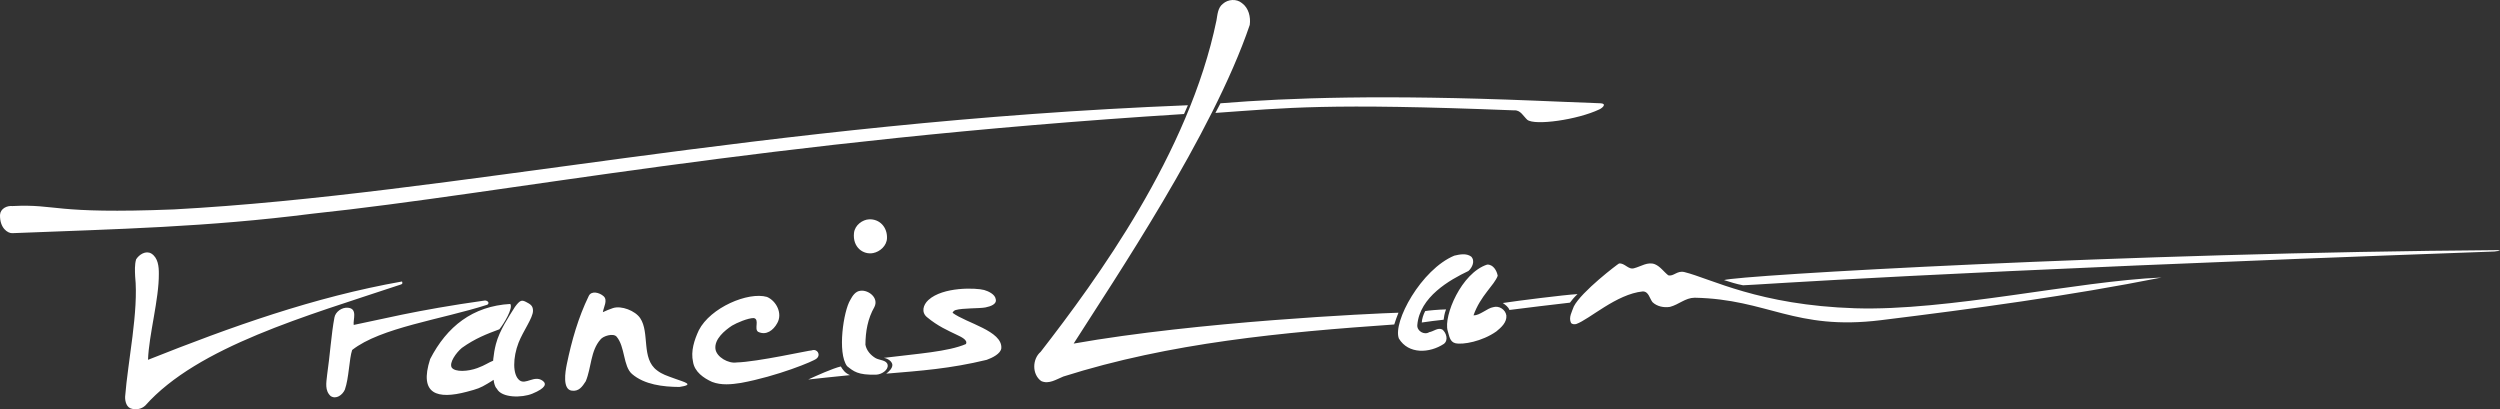 <svg xmlns:inkscape="http://www.inkscape.org/namespaces/inkscape" xmlns:sodipodi="http://sodipodi.sourceforge.net/DTD/sodipodi-0.dtd" xmlns="http://www.w3.org/2000/svg" xmlns:svg="http://www.w3.org/2000/svg" width="180.745mm" height="29.584mm" viewBox="0 0 180.745 29.584" id="svg1" xml:space="preserve" inkscape:version="1.3.2 (1:1.3.2+202311252150+091e20ef0f)" sodipodi:docname="sign-full.svg" inkscape:export-filename="sign-full-web.svg" inkscape:export-xdpi="96" inkscape:export-ydpi="96"><rect x="0" y="0" width="180.745" height="29.584" fill="#333333" stroke="none"/><defs id="defs1"></defs><g inkscape:label="Calque 1" inkscape:groupmode="layer" id="layer1" transform="translate(-15.676,-74.218)"><path style="fill:#ffffff" d="m 39.322,101.354 c 0.219,-1.507 0.305,-2.982 0.532,-4.178 0.072,-0.407 0.531,-0.756 0.989,-0.708 0.706,0.068 0.345,0.872 0.405,1.243 1.733,-0.34 4.47,-1.065 9.501,-1.769 0.262,0.033 0.31,0.222 0.154,0.309 -3.326,1.069 -7.711,1.651 -9.767,3.271 -0.22,0.658 -0.228,2.026 -0.528,2.869 -0.175,0.386 -0.626,0.72 -1.024,0.464 -0.434,-0.393 -0.319,-0.974 -0.261,-1.499 z m -14.093,2.422 c -0.403,-0.069 -0.522,-0.536 -0.506,-0.887 0.191,-2.492 0.986,-6.197 0.724,-8.686 -0.016,-0.41 -0.045,-0.84 0.071,-1.236 0.22,-0.347 0.697,-0.654 1.099,-0.419 0.485,0.306 0.547,0.936 0.543,1.458 0.016,1.85 -0.719,4.414 -0.783,6.226 6.035,-2.397 11.982,-4.533 18.364,-5.663 0.085,0.212 -0.044,0.201 -0.25,0.273 -6.578,2.199 -14.519,4.427 -18.315,8.701 -0.288,0.255 -0.598,0.298 -0.947,0.234 z m 27.339,-7.583 c 0.224,0.297 -0.47,1.446 -0.787,1.832 -0.896,0.334 -1.744,0.653 -2.714,1.347 -0.401,0.334 -0.94,1.072 -0.73,1.424 0.251,0.339 1.18,0.281 1.851,0.033 0.62,-0.229 0.691,-0.352 1.258,-0.584 0.366,-0.15 0.406,0.256 0.435,0.683 0.008,0.474 -0.601,0.814 -0.969,1.033 -0.521,0.31 -0.703,0.375 -1.492,0.583 -2.111,0.557 -3.476,0.207 -2.644,-2.368 1.212,-2.354 3.074,-3.825 5.792,-3.983 z m -0.976,6.123 c -0.31,-0.27 -0.431,-1.797 -0.062,-3.222 0.256,-0.987 0.944,-1.995 1.374,-2.685 0.362,-0.491 0.489,-0.52 0.787,-0.369 0.337,0.17 0.52,0.286 0.52,0.645 -3.33e-4,0.516 -0.712,1.46 -1.045,2.314 -0.406,1.042 -0.453,2.319 0.077,2.719 0.446,0.337 1.068,-0.4 1.661,0.025 0.301,0.216 0.251,0.527 -0.742,0.937 -0.745,0.308 -2.224,0.322 -2.568,-0.365 z m 5.061,-1.756 c 0.359,-1.73 0.828,-3.377 1.59,-4.946 0.193,-0.398 0.771,-0.25 1.074,0.022 0.318,0.285 -0.009,0.809 -0.056,1.152 0.232,-0.11 0.482,-0.213 0.723,-0.293 0.62,-0.206 1.618,0.193 1.975,0.722 0.71,1.052 0.055,2.923 1.222,3.781 0.371,0.285 0.681,0.375 1.305,0.603 0.677,0.247 1.449,0.424 0.311,0.594 -1.192,-0.009 -2.53,-0.166 -3.428,-0.939 -0.644,-0.553 -0.492,-1.966 -1.112,-2.694 -0.24,-0.282 -0.976,-0.051 -1.165,0.197 -0.728,0.823 -0.653,2.025 -1.065,3.02 -0.258,0.405 -0.505,0.752 -1.014,0.683 -0.676,-0.09 -0.475,-1.343 -0.36,-1.901 z m 10.506,1.27 c -0.615,-0.275 -1.263,-0.728 -1.377,-1.442 -0.177,-0.786 0.09,-1.588 0.419,-2.296 0.835,-1.634 3.558,-2.796 4.926,-2.407 0.689,0.295 1.137,1.205 0.744,1.893 -0.282,0.523 -0.803,0.912 -1.379,0.632 -0.317,-0.193 0.119,-0.902 -0.315,-0.996 -0.402,-0.011 -1.239,0.344 -1.577,0.547 -0.547,0.361 -1.28,0.978 -1.2,1.679 0.075,0.605 0.956,1.077 1.522,0.984 1.517,-0.041 5.237,-0.877 5.442,-0.873 0.394,-0.149 0.679,0.319 0.351,0.589 -0.151,0.173 -2.863,1.287 -5.47,1.763 -0.686,0.109 -1.422,0.183 -2.085,-0.073 z m 23.795,-0.061 c -0.675,-0.485 -0.654,-1.59 -0.039,-2.116 4.052,-5.226 10.728,-14.344 12.709,-23.959 0.077,-0.423 0.093,-0.918 0.467,-1.203 0.377,-0.335 0.986,-0.375 1.38,-0.045 0.485,0.355 0.637,1.003 0.56,1.573 -2.683,7.9 -9.829,18.465 -12.733,23.04 8.98,-1.591 21.605,-2.177 23.485,-2.232 -0.123,0.287 -0.209,0.558 -0.305,0.85 -8.065,0.564 -16.18,1.309 -23.924,3.763 -0.501,0.2 -1.049,0.581 -1.6,0.328 z m -16.844,-0.114 c 0.584,-0.269 1.758,-0.801 2.355,-0.942 0.151,0.247 0.296,0.47 0.662,0.627 -1.598,0.169 -1.821,0.179 -3.016,0.316 z m 2.807,-0.965 c -0.714,-0.959 -0.256,-3.998 0.234,-4.787 0.157,-0.297 0.375,-0.634 0.743,-0.664 0.564,-0.072 1.334,0.508 1,1.174 -0.483,0.843 -0.643,1.768 -0.65,2.731 0.083,0.434 0.395,0.761 0.727,0.961 0.275,0.166 0.816,0.134 0.88,0.494 0.065,0.371 -0.443,0.694 -0.821,0.706 -1.345,0.04 -1.637,-0.241 -2.113,-0.615 z m 2.829,0.544 c 0.179,-0.126 0.471,-0.403 0.445,-0.652 -0.022,-0.208 -0.278,-0.434 -0.613,-0.491 2.48,-0.307 4.639,-0.446 5.929,-0.997 0.177,-0.297 -0.4,-0.545 -0.633,-0.658 -0.686,-0.333 -1.384,-0.626 -2.182,-1.29 -0.415,-0.345 -0.287,-0.879 0.105,-1.238 1.054,-0.964 3.438,-0.885 4.035,-0.722 0.316,0.088 0.785,0.321 0.831,0.654 0.107,0.373 -0.379,0.533 -0.74,0.605 -0.438,0.087 -1.648,0.035 -2.167,0.192 -0.093,0.028 -0.189,0.121 -0.21,0.198 0.998,0.747 3.609,1.303 3.524,2.557 -0.041,0.401 -0.66,0.701 -1.058,0.843 -2.653,0.642 -4.741,0.787 -7.265,0.999 z M 116.811,98.69 c -0.456,-1.187 1.611,-4.989 4.007,-5.989 0.395,-0.092 0.867,-0.19 1.22,0.066 0.304,0.311 0.081,0.797 -0.198,1.043 -1.348,0.64 -3.53,1.875 -3.696,3.912 -0.033,0.429 0.5,0.741 0.861,0.512 0.315,-0.05 0.621,-0.356 0.947,-0.194 0.295,0.235 0.457,0.785 0.108,1.043 -1.02,0.671 -2.552,0.766 -3.249,-0.392 z m 4.087,0.343 c -0.415,-0.103 -0.443,-0.541 -0.559,-0.907 -0.306,-1.055 0.984,-4.174 2.858,-4.78 0.43,-0.017 0.697,0.438 0.76,0.811 -0.248,0.688 -1.248,1.434 -1.749,2.857 0.432,0.035 1.003,-0.524 1.421,-0.587 0.421,-0.132 0.889,0.168 0.954,0.6 0.045,0.497 -0.378,0.873 -0.73,1.157 -1.027,0.721 -2.416,0.973 -2.954,0.849 z m 8.364,-1.458 c -0.199,-0.403 0.067,-0.824 0.199,-1.203 0.548,-1.074 3.179,-3.067 3.265,-3.103 0.413,-0.057 0.675,0.474 1.096,0.34 0.489,-0.124 0.981,-0.49 1.501,-0.287 0.395,0.166 0.635,0.542 0.963,0.798 0.389,0.108 0.635,-0.364 1.172,-0.231 1.906,0.471 5.383,2.393 12.337,2.616 6.693,0.214 16.005,-1.962 22.154,-2.223 -6.673,1.325 -13.51,2.248 -20.289,3.084 -6.237,0.77 -8.17,-1.518 -13.467,-1.624 -0.683,0.01 -1.133,0.494 -1.784,0.663 -0.439,0.069 -0.936,-0.028 -1.262,-0.343 -0.212,-0.268 -0.273,-0.778 -0.703,-0.775 -1.905,0.188 -3.867,2.029 -4.812,2.357 -0.125,0.03 -0.272,0.024 -0.371,-0.07 z m -10.549,-0.866 c 0.18,-0.039 0.996,-0.112 1.508,-0.122 -0.127,0.327 -0.145,0.568 -0.173,0.746 -0.531,0.054 -1.088,0.129 -1.581,0.202 0.017,-0.265 0.106,-0.557 0.247,-0.826 z m 5.611,-0.584 c 1.067,-0.163 4.395,-0.585 5.404,-0.645 -0.268,0.251 -0.434,0.469 -0.547,0.619 -1.515,0.179 -2.862,0.332 -4.375,0.529 -0.089,-0.229 -0.286,-0.366 -0.482,-0.503 z m 17.371,-1.282 c -0.45,-0.08 -0.937,-0.237 -1.375,-0.374 0.89,-0.343 28.963,-1.976 56.102,-2.169 -0.145,0.119 -0.627,0.109 -0.914,0.12 -40.497,1.459 -52.788,2.396 -53.812,2.423 z m -64.277,-3.782 c 0.061,-0.577 0.629,-0.967 1.093,-0.986 0.764,-0.032 1.32,0.567 1.293,1.362 -0.018,0.546 -0.501,0.978 -0.998,1.076 -0.708,0.14 -1.499,-0.404 -1.388,-1.452 z m -61.741,-1.31 c 0.028,-0.448 0.499,-0.68 0.903,-0.636 3.295,-0.162 2.787,0.595 11.674,0.243 20.263,-1.1 42.256,-6.294 73.304,-7.531 -0.083,0.203 -0.203,0.471 -0.279,0.635 -30.578,1.928 -48.903,5.718 -63.047,7.209 -7.618,0.969 -14.002,1.103 -21.667,1.405 -0.334,0.012 -0.912,-0.368 -0.888,-1.325 z M 126.096,82.879 c -0.286,-0.259 -0.486,-0.71 -0.936,-0.682 -13.648,-0.539 -16.396,-0.18 -21.613,0.185 0.132,-0.24 0.215,-0.414 0.366,-0.696 5.014,-0.406 11.786,-0.632 22.638,-0.195 1.611,0.077 3.223,0.122 4.834,0.193 0.454,0.02 0.198,0.311 -0.078,0.442 -1.583,0.755 -4.676,1.186 -5.211,0.752 z" id="path1" sodipodi:nodetypes="ccccccccccccccccccccccccccsscsscccscssssssscscscsssccssssssccccccccccsccsccccccccccscccsccscccssssscsccsssccssccccscscccccsccccccccccccscccscsccccccccccccccccccccsccsssssccccccccccssccccc" inkscape:export-filename="./path1.svg" inkscape:export-xdpi="96" inkscape:export-ydpi="96"></path></g></svg>